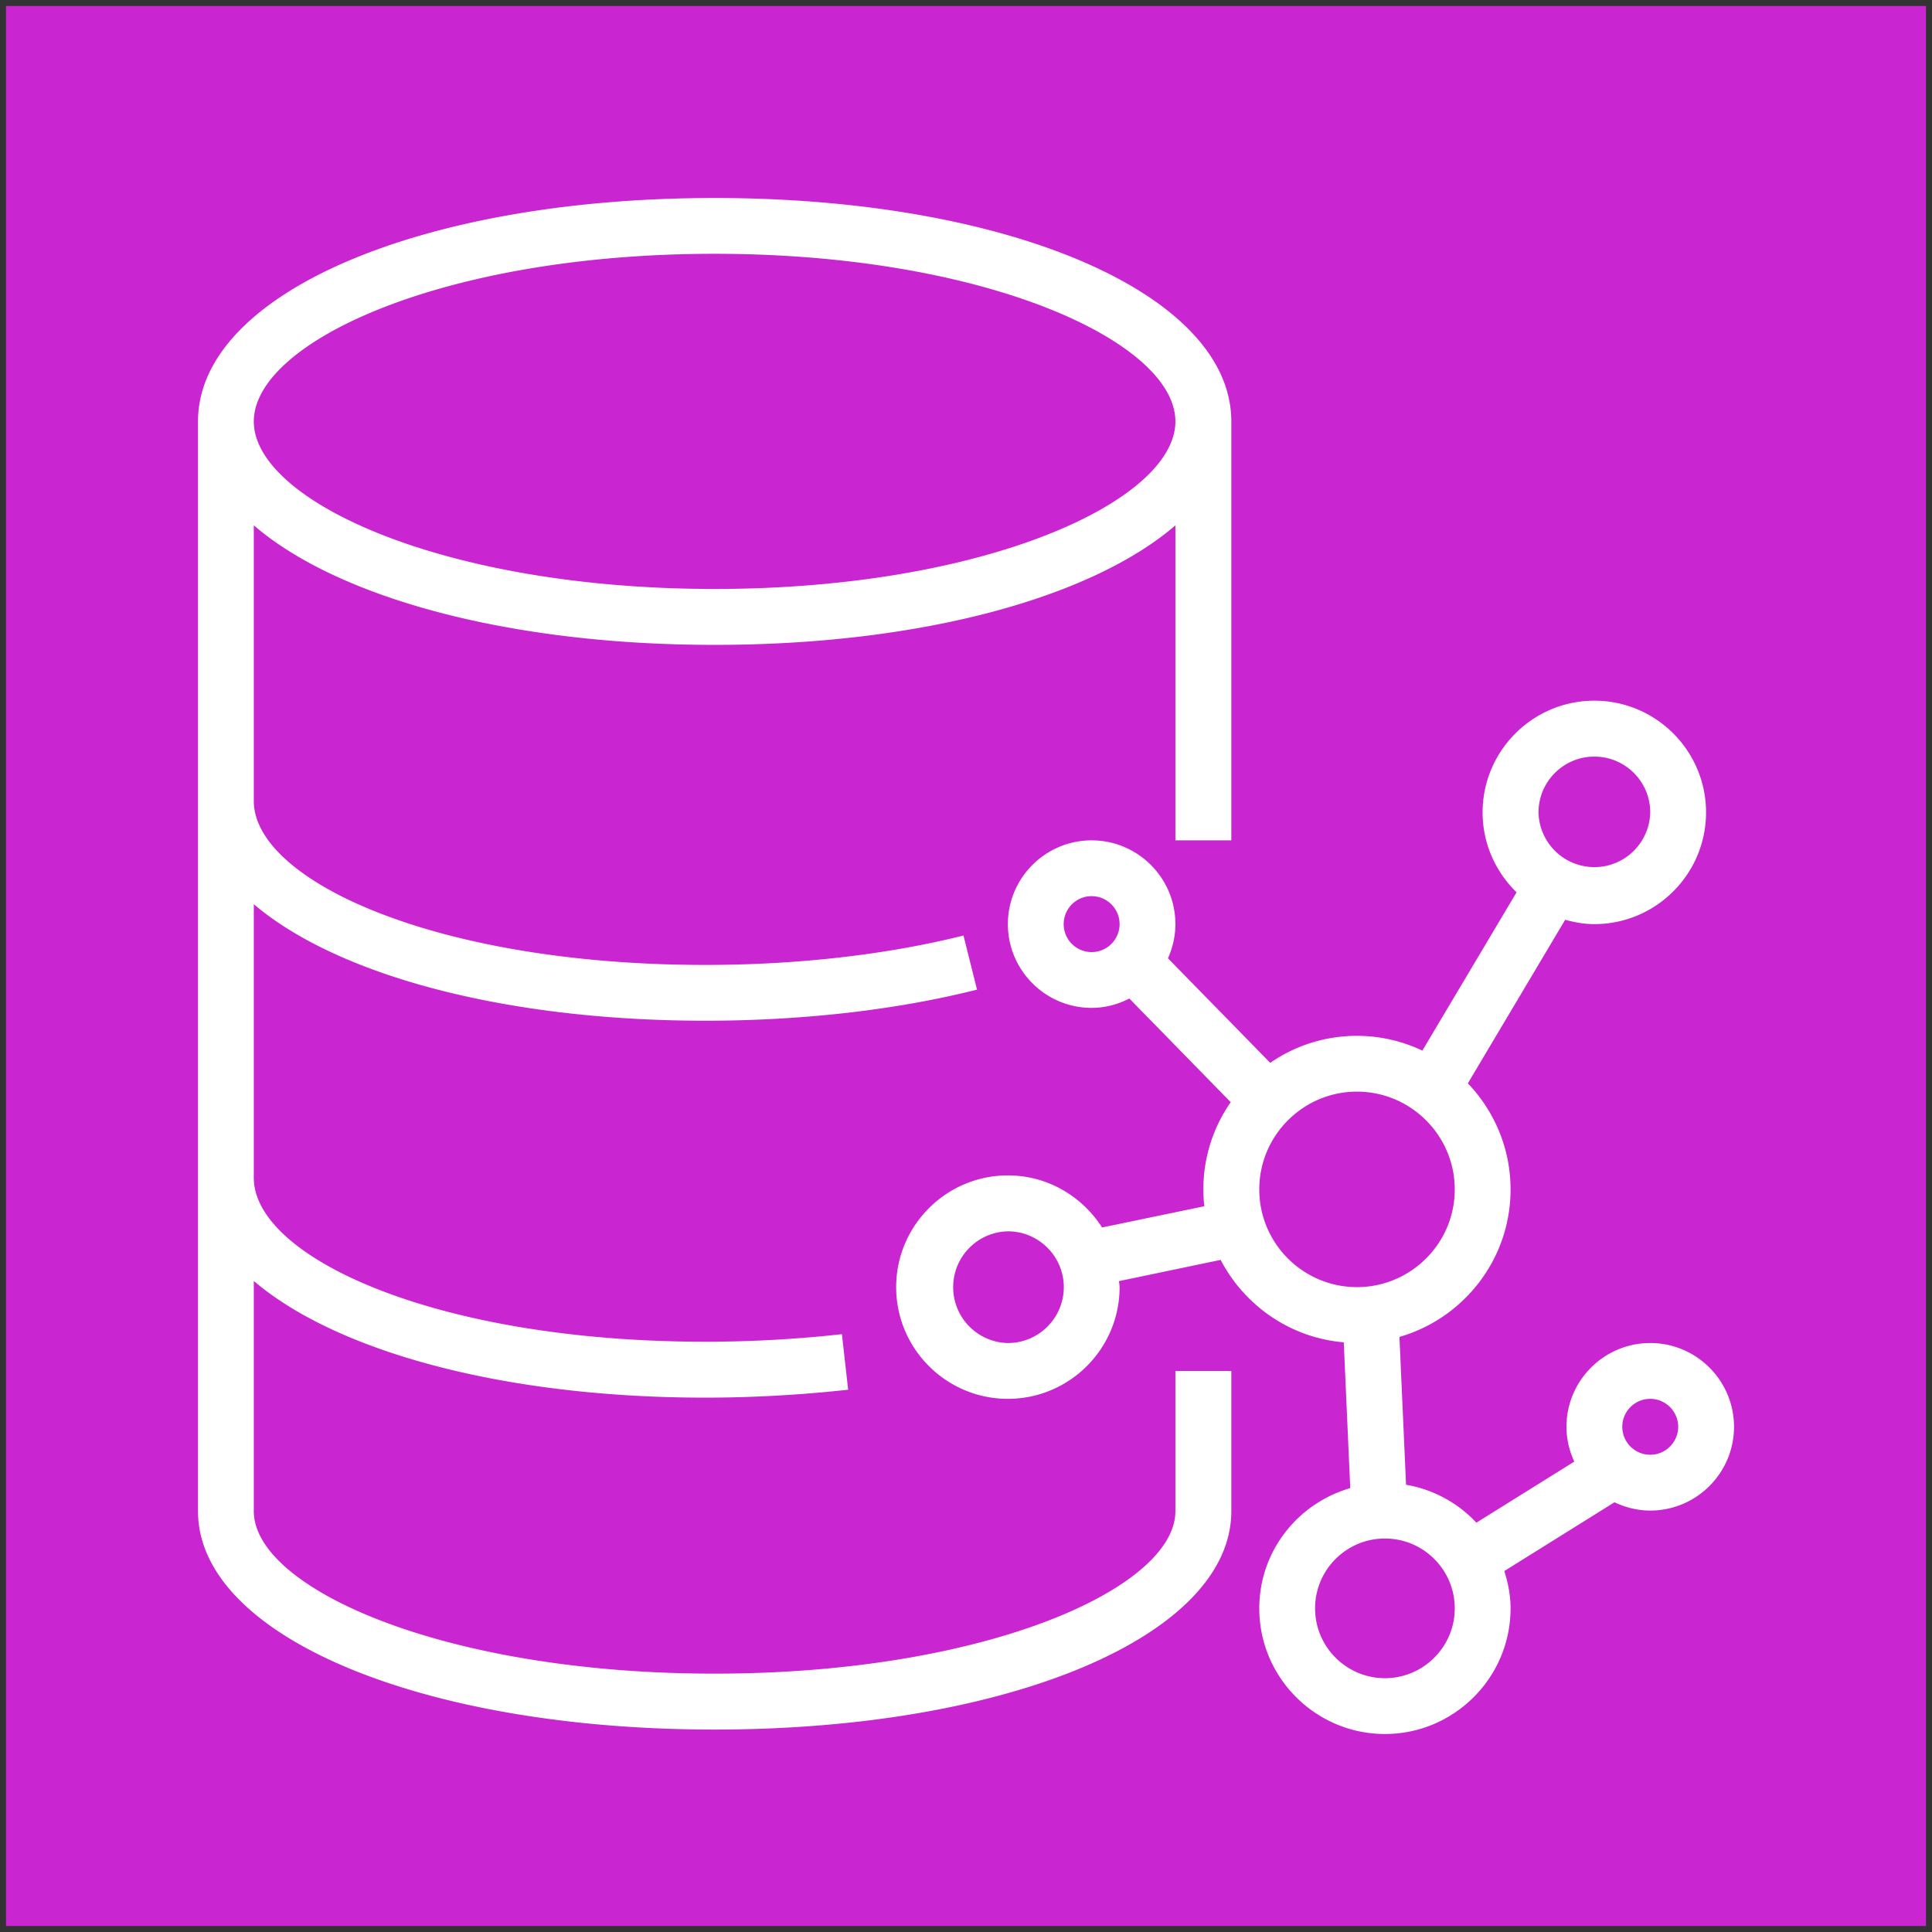 <svg xmlns="http://www.w3.org/2000/svg" width="161" height="161" viewBox="-0.5 -0.5 161 161"><rect x="-0.5" y="-0.5" width="161" height="161" fill="#333333" stroke="none"/><g data-cell-id="0"><g data-cell-id="1"><g data-cell-id="2" pointer-events="all"><path fill="#c925d1" d="M0 0h160v160H0Z"/><path fill="#fff" d="M137.02 120.73c-1.29 0-2.33-1.05-2.33-2.33s1.04-2.33 2.33-2.33c1.28 0 2.33 1.05 2.33 2.33s-1.05 2.33-2.33 2.33m-22.11 18.62c-3.21 0-5.82-2.62-5.82-5.82 0-3.21 2.61-5.82 5.82-5.82s5.82 2.61 5.82 5.82c0 3.2-2.61 5.82-5.82 5.82m-10.47-40.73c0-4.49 3.65-8.15 8.14-8.15s8.15 3.66 8.15 8.15-3.66 8.14-8.15 8.14-8.14-3.65-8.14-8.14M90.47 78.84a2.33 2.33 0 0 1 0-4.66c1.29 0 2.33 1.05 2.33 2.33s-1.04 2.33-2.33 2.33m-6.98 32.58a4.656 4.656 0 0 1 0-9.31c2.57 0 4.66 2.09 4.66 4.65 0 2.57-2.09 4.66-4.66 4.66m48.87-48.87c2.57 0 4.66 2.08 4.66 4.65a4.656 4.656 0 0 1-9.31 0c0-2.57 2.09-4.65 4.65-4.65m4.66 48.87c-3.85 0-6.98 3.13-6.98 6.98 0 1.04.24 2.01.65 2.9l-8.16 5.09a10.4 10.4 0 0 0-5.86-3.16l-.55-12.32c5.34-1.54 9.26-6.46 9.26-12.29 0-3.43-1.36-6.54-3.56-8.84l8.11-13.63c.78.21 1.59.36 2.43.36 5.14 0 9.31-4.18 9.31-9.31s-4.17-9.31-9.31-9.31c-5.13 0-9.31 4.18-9.31 9.31 0 2.61 1.09 4.96 2.83 6.66l-7.85 13.19c-1.65-.78-3.5-1.23-5.45-1.23-2.68 0-5.17.83-7.23 2.25l-8.52-8.71c.39-.88.62-1.83.62-2.85 0-3.85-3.13-6.98-6.98-6.98s-6.98 3.13-6.98 6.98 3.13 6.98 6.98 6.98c1.13 0 2.19-.29 3.14-.78l8.45 8.64a12.67 12.67 0 0 0-2.2 8.67l-8.52 1.77c-1.66-2.59-4.54-4.34-7.85-4.34-5.13 0-9.31 4.18-9.31 9.31 0 5.14 4.18 9.31 9.31 9.31s9.31-4.17 9.31-9.31c0-.17-.04-.33-.05-.5l8.47-1.77c1.98 3.8 5.79 6.49 10.26 6.87l.54 12.15c-4.36 1.26-7.58 5.25-7.58 10.02 0 5.77 4.7 10.47 10.47 10.47s10.47-4.7 10.47-10.47c0-1.09-.21-2.12-.52-3.11l9.18-5.73c.91.43 1.91.69 2.98.69 3.85 0 6.98-3.13 6.98-6.98s-3.13-6.98-6.98-6.98M59.05 20.65c22.63 0 38.4 7.36 38.4 13.97 0 6.6-15.77 13.96-38.4 13.96s-38.4-7.36-38.4-13.96c0-6.61 15.77-13.97 38.4-13.97m38.4 104.78c0 6.4-15.77 13.54-38.4 13.54s-38.4-7.14-38.4-13.54v-19.18c6.89 5.87 20.8 9.72 37.63 9.72 3.96 0 7.97-.23 11.9-.66l-.52-4.63c-3.76.42-7.59.63-11.38.63-22.51 0-37.63-7.06-37.63-13.66v-22.8c6.89 5.87 20.8 9.71 37.63 9.71 8.06 0 15.89-.89 22.64-2.59l-1.13-4.51c-6.39 1.6-13.82 2.45-21.51 2.45-22.51 0-37.63-7.06-37.63-13.66V43.28c6.98 6.01 21.19 9.96 38.4 9.96 17.22 0 31.43-3.95 38.4-9.96v26.25h4.66V34.62C102.11 24 83.6 16 59.05 16 34.51 16 16 24 16 34.62v90.81c0 10.37 18.51 18.2 43.05 18.2 24.55 0 43.06-7.83 43.06-18.2v-11.68h-4.66Z"/></g></g></g></svg>